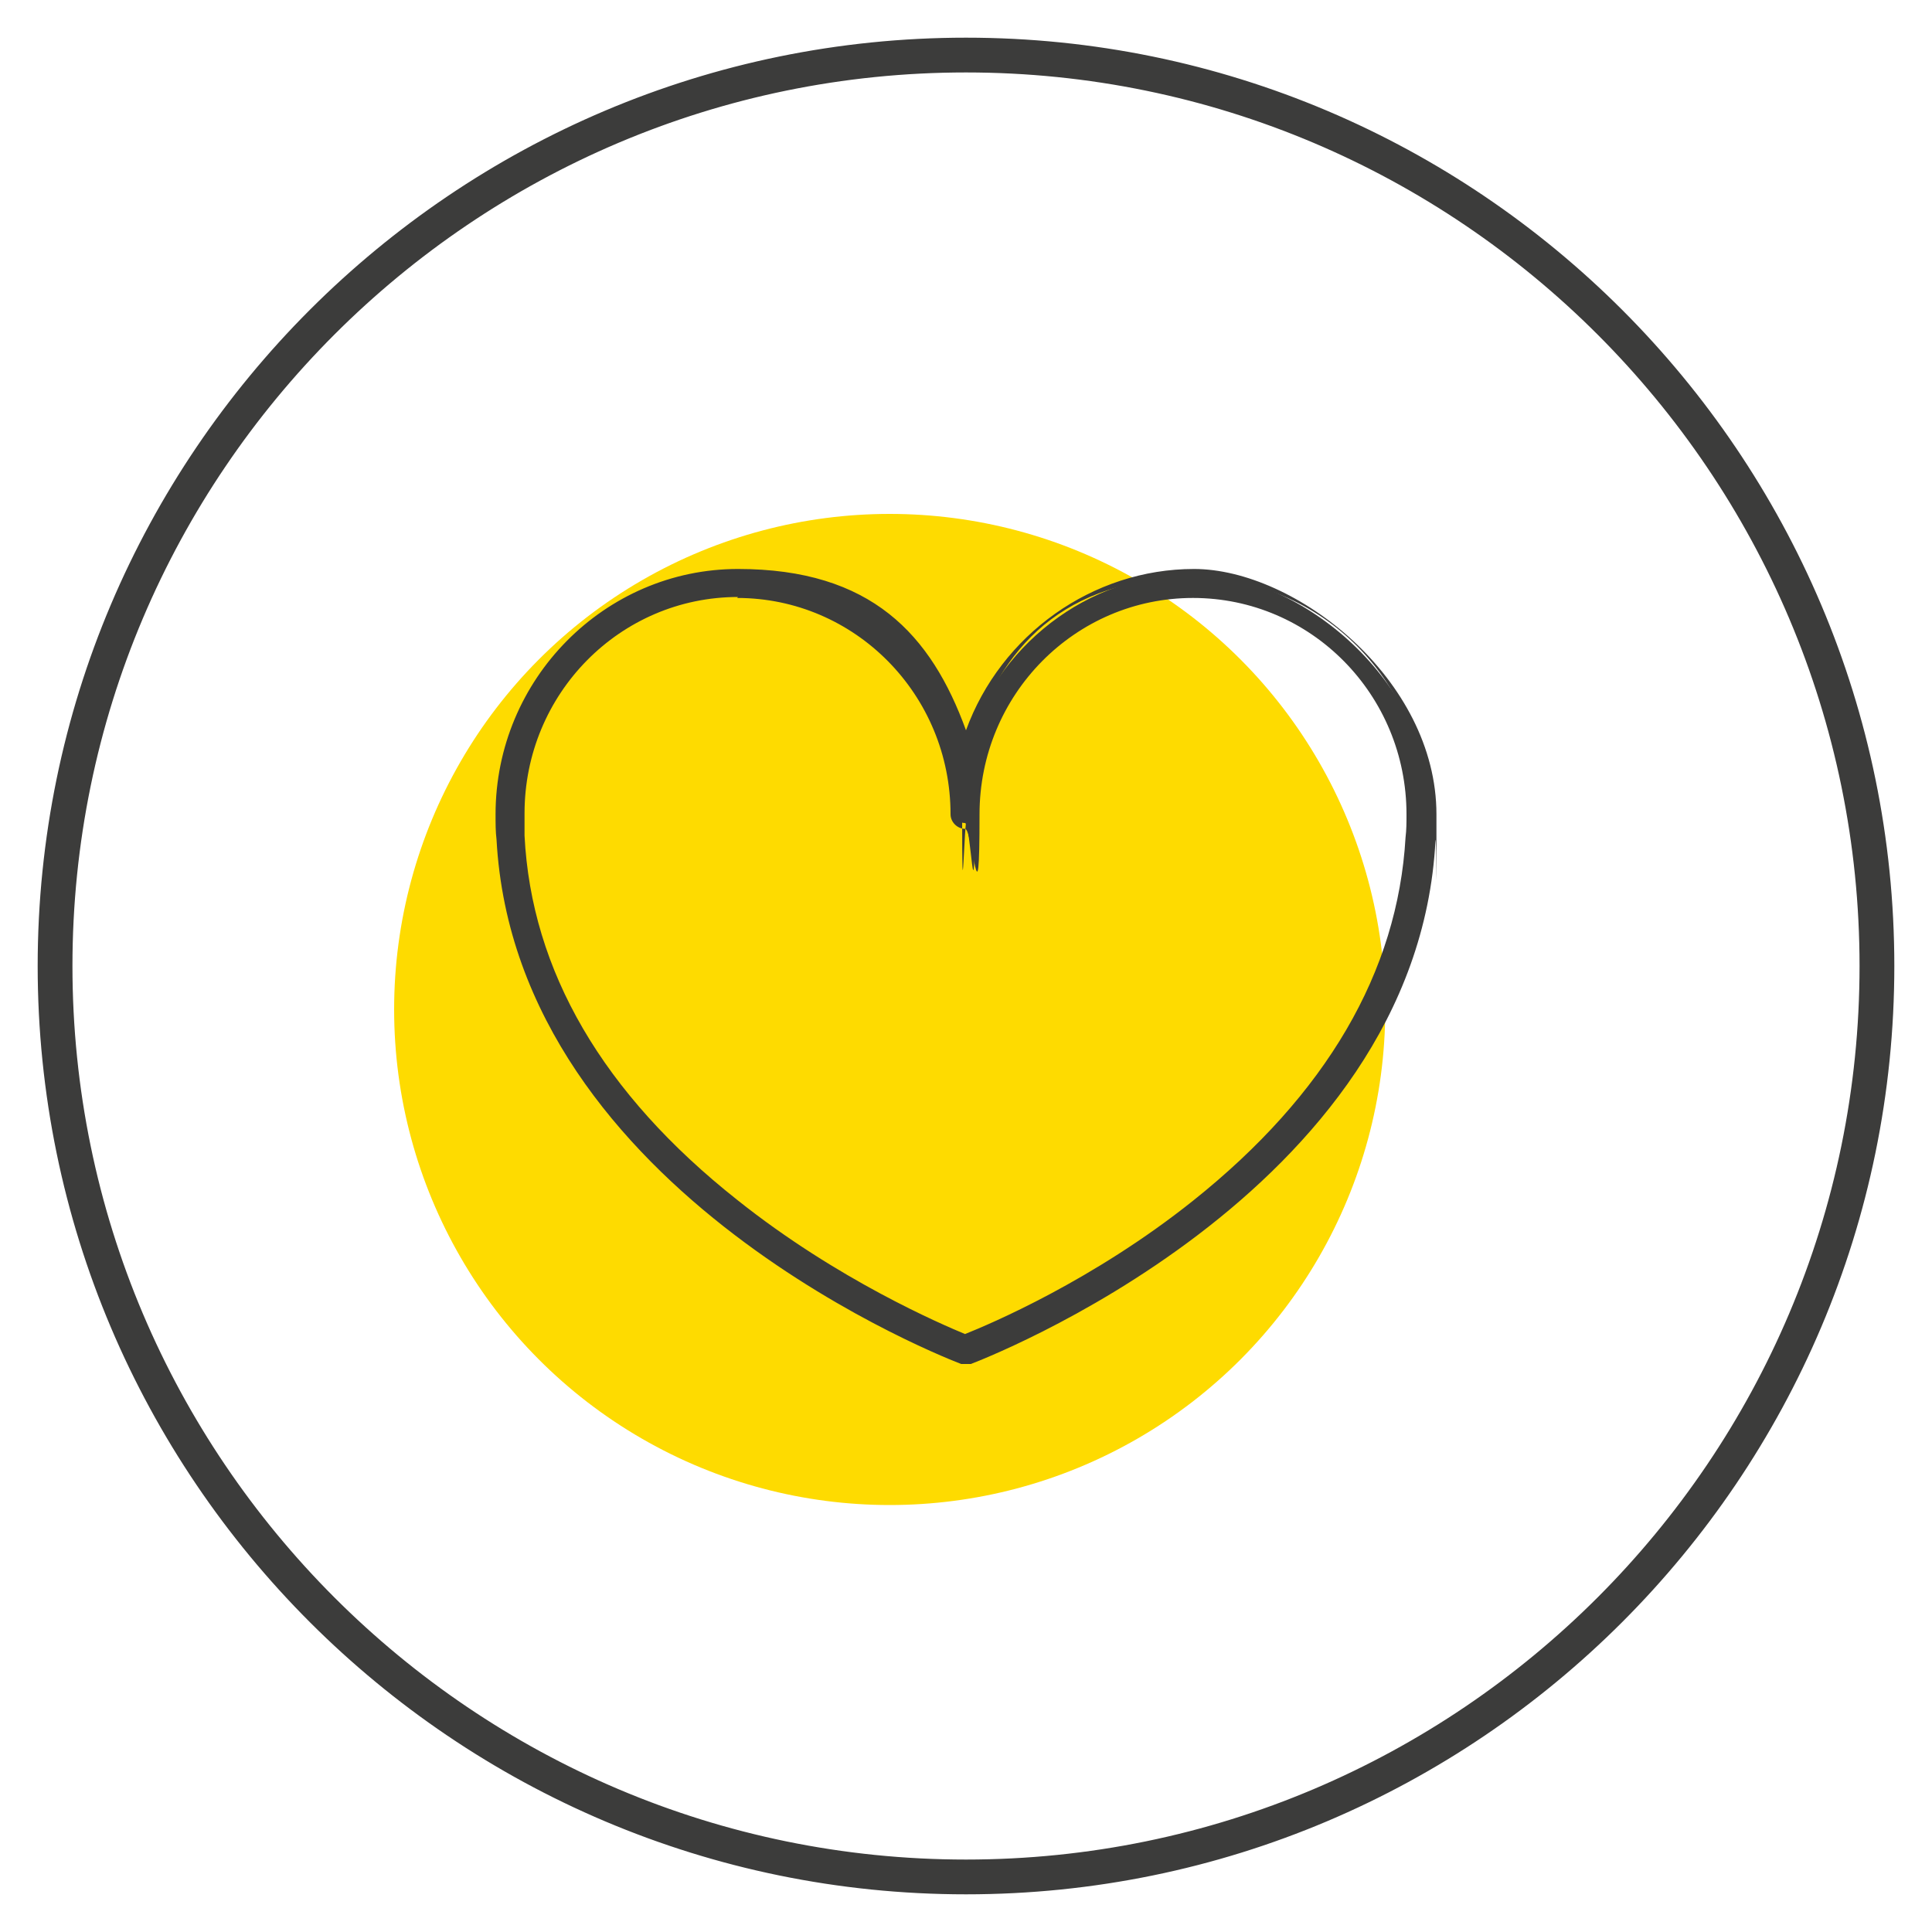<svg viewBox="0 0 200 200" version="1.1" height="200" width="200" xmlns="http://www.w3.org/2000/svg">
  <defs>
    <style>
      .cls-1 {
        fill: #3c3c3b;
      }

      .cls-2 {
        fill: #fedb00;
      }
    </style>
  </defs>
  
  <g>
    <g id="Layer_1">
      <circle r="51.3" cy="104.5" cx="92.1" class="cls-2"></circle>
      <g>
        <path d="M100,195.6c-52.7,0-95.6-42.9-95.6-95.6S47.3,4.4,100,4.4s95.6,42.9,95.6,95.6-42.9,95.6-95.6,95.6ZM100,7C48.7,7,7,48.7,7,100s41.7,93,93,93,93-41.7,93-93S151.3,7,100,7Z" class="cls-1"></path>
        <path d="M100,196.1c-53,0-96.1-43.1-96.1-96.1S47,3.9,100,3.9s96.1,43.1,96.1,96.1-43.1,96.1-96.1,96.1ZM100,4.9C47.6,4.9,4.9,47.6,4.9,100s42.6,95.1,95.1,95.1,95.1-42.6,95.1-95.1S152.4,4.9,100,4.9ZM100,193.5c-51.5,0-93.5-41.9-93.5-93.5S48.5,6.5,100,6.5s93.5,41.9,93.5,93.5-41.9,93.5-93.5,93.5ZM100,7.5C49,7.5,7.5,49,7.5,100s41.5,92.5,92.5,92.5,92.5-41.5,92.5-92.5S151,7.5,100,7.5Z" class="cls-1"></path>
      </g>
      <g>
        <path d="M100,140.7c-.1,0-.2,0-.3,0-.5-.2-45.8-17.3-47.8-53.9-.1-.8-.1-1.6-.1-2.5,0-13.7,11-24.9,24.6-24.9s20.6,7.5,23.6,17.9c3-10.3,12.5-17.9,23.6-17.9s24.6,11.2,24.6,24.9,0,1.7-.1,2.6c-1.9,36.5-47.3,53.6-47.7,53.8-.1,0-.2,0-.3,0ZM76.4,61.3c-12.5,0-22.6,10.3-22.6,22.9s0,1.6,0,2.3c1.8,33.7,41.9,50.4,46.1,52,4.2-1.6,44.3-18.4,46.1-51.9.1-.8.1-1.6.1-2.4,0-12.6-10.1-22.9-22.6-22.9s-22.6,10.3-22.6,22.9-.4,1-1,1-1-.4-1-1c0-12.6-10.1-22.9-22.6-22.9Z" class="cls-1"></path>
        <path d="M100,141.2c-.2,0-.4,0-.5,0-.5-.2-46.1-17.4-48.1-54.3-.1-.8-.1-1.6-.1-2.6,0-14,11.3-25.4,25.1-25.4s20,6.8,23.6,16.7c3.6-9.9,13.1-16.7,23.6-16.7s25.1,11.4,25.1,25.4,0,1.8-.1,2.7c-1.9,36.8-47.6,54-48.1,54.2-.2,0-.3,0-.5,0ZM76.4,59.8c-13.3,0-24.1,10.9-24.1,24.4s0,1.7.1,2.5c1.9,36.3,47,53.3,47.4,53.4.1,0,.2,0,.3,0,.5-.2,45.5-17.1,47.4-53.3.1-.9.1-1.7.1-2.6,0-13.5-10.8-24.4-24.1-24.4s-20.1,7.2-23.1,17.5l-.5,1.6-.5-1.6c-3-10.3-12.5-17.5-23.1-17.5ZM100,139.1h-.2c-4.6-1.9-44.6-18.6-46.4-52.5,0-.7,0-1.5,0-2.4,0-12.9,10.4-23.4,23.1-23.4s23.1,10.5,23.1,23.4.2.5.5.5.5-.2.5-.5c0-12.9,10.4-23.4,23.1-23.4s23.1,10.5,23.1,23.4,0,1.6-.1,2.5c-1.8,33.8-41.9,50.5-46.4,52.3h-.2ZM76.4,61.8c-12.2,0-22.1,10-22.1,22.4s0,1.6,0,2.3c.7,14,8.1,26.7,22,37.7,10.4,8.3,21.2,12.9,23.6,13.9,2.5-1,13.2-5.5,23.6-13.8,13.8-11,21.2-23.7,22-37.6.1-.8.1-1.6.1-2.4,0-12.4-9.9-22.4-22.1-22.4s-22.1,10-22.1,22.4-.7,1.5-1.5,1.5-1.5-.7-1.5-1.5c0-12.4-9.9-22.4-22.1-22.4Z" class="cls-1"></path>
      </g>
    </g>
  </g>
</svg>